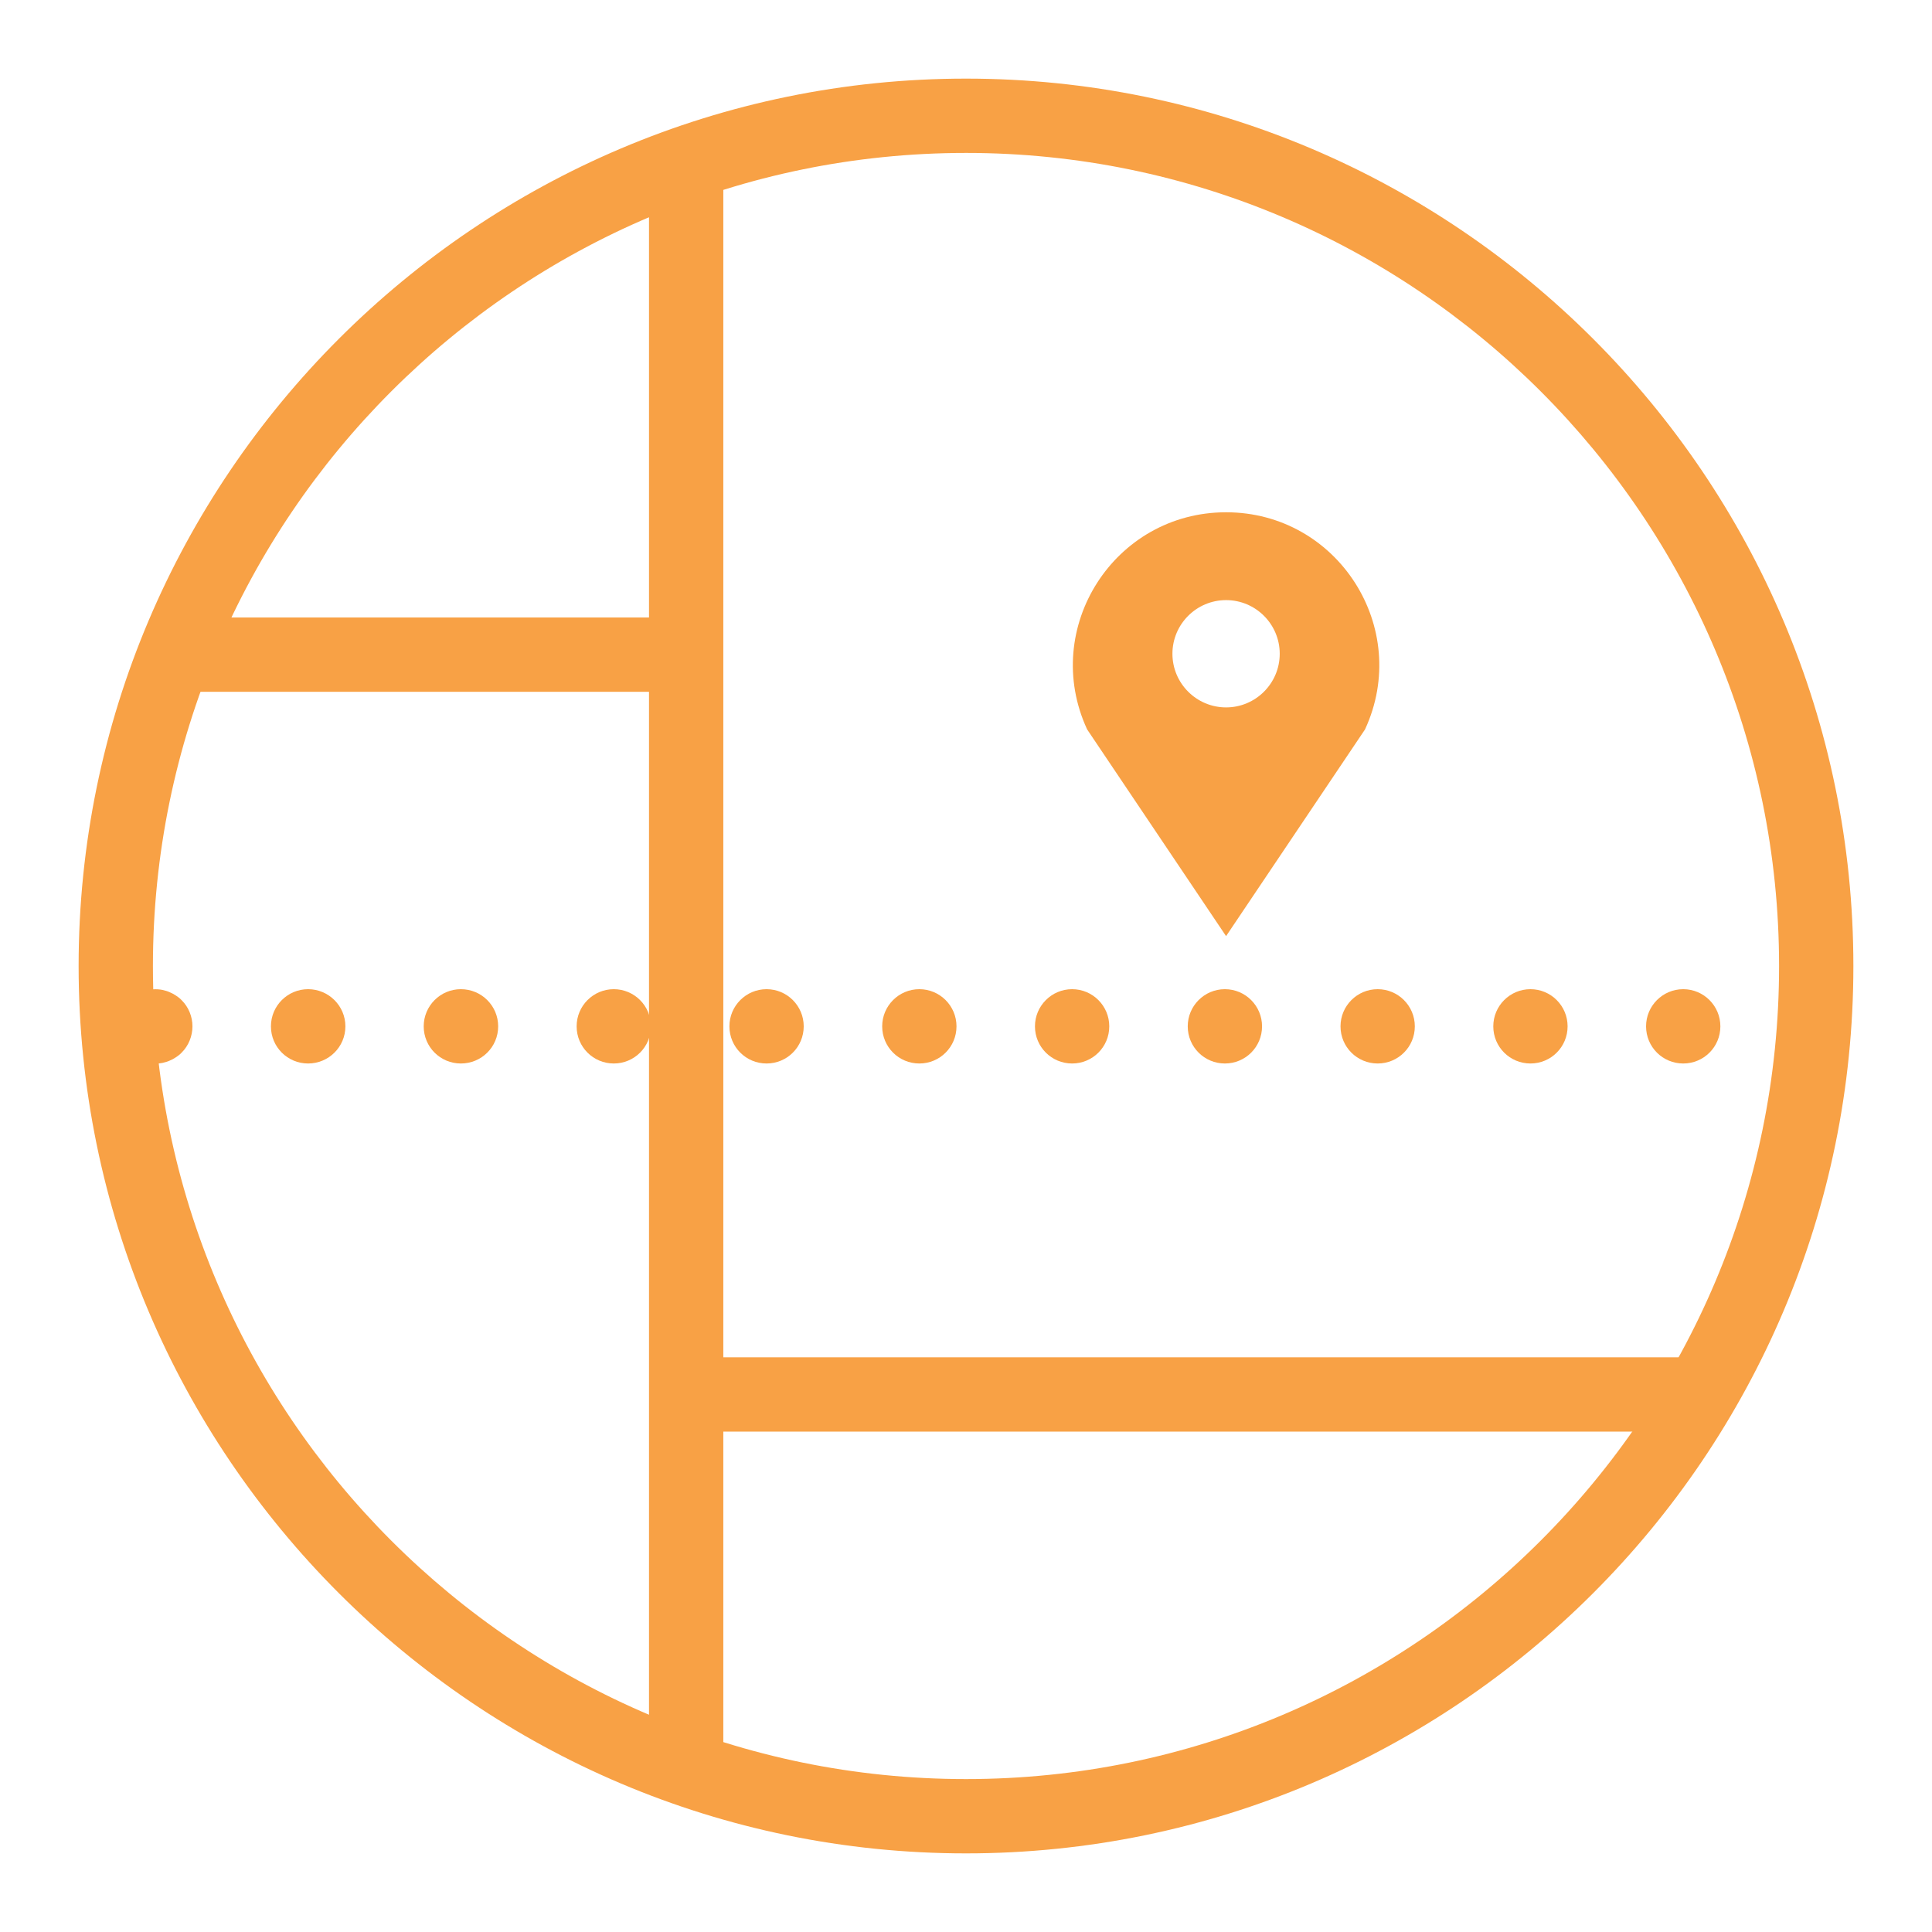 <svg xmlns="http://www.w3.org/2000/svg" id="Calque_1" viewBox="0 0 130 130"><defs><style>.cls-1{fill:#f8a145;}</style></defs><path class="cls-1" d="m65,124.71c-32.92,0-59.71-26.79-59.71-59.71S32.08,5.29,65,5.29s59.71,26.79,59.71,59.71-26.79,59.71-59.71,59.71Zm0-114.42c-30.17,0-54.71,24.54-54.71,54.71s24.54,54.71,54.71,54.71,54.71-24.54,54.71-54.71S95.17,10.29,65,10.29Z"></path><rect class="cls-1" x="43.67" y="10.97" width="5" height="109.17"></rect><path class="cls-1" d="m10.45,71.57c-.66,0-1.3-.27-1.76-.74-.47-.46-.74-1.11-.74-1.77s.27-1.3.74-1.76c.57-.58,1.43-.85,2.25-.69.16.04.32.08.47.15.15.06.29.14.43.23.14.09.27.19.38.31.47.46.73,1.11.73,1.76s-.26,1.31-.73,1.77c-.11.12-.24.22-.38.31-.13.09-.28.17-.43.23-.15.07-.31.11-.47.15-.16.03-.32.05-.49.05Z"></path><path class="cls-1" d="m110.76,69.06c0-1.38,1.12-2.5,2.5-2.5h0c1.38,0,2.5,1.12,2.5,2.5h0c0,1.39-1.12,2.5-2.5,2.5h0c-1.38,0-2.5-1.11-2.5-2.5Zm-10.28,0c0-1.38,1.12-2.5,2.5-2.5h0c1.38,0,2.5,1.12,2.5,2.5h0c0,1.39-1.12,2.5-2.5,2.5h0c-1.38,0-2.5-1.11-2.5-2.5Zm-10.28,0c0-1.38,1.12-2.5,2.5-2.5h0c1.38,0,2.5,1.12,2.5,2.5h0c0,1.39-1.12,2.5-2.5,2.5h0c-1.38,0-2.5-1.11-2.5-2.5Zm-10.28,0c0-1.38,1.12-2.5,2.5-2.5h0c1.38,0,2.5,1.12,2.5,2.5h0c0,1.39-1.12,2.5-2.5,2.5h0c-1.38,0-2.5-1.11-2.5-2.5Zm-10.28,0c0-1.38,1.12-2.5,2.5-2.5h0c1.38,0,2.5,1.12,2.5,2.5h0c0,1.39-1.12,2.5-2.5,2.5h0c-1.38,0-2.5-1.11-2.5-2.5Zm-10.28,0c0-1.38,1.12-2.5,2.5-2.5h0c1.38,0,2.5,1.12,2.5,2.5h0c0,1.39-1.12,2.5-2.5,2.5h0c-1.38,0-2.5-1.11-2.5-2.5Zm-10.28,0c0-1.38,1.12-2.5,2.5-2.5h0c1.38,0,2.5,1.12,2.5,2.5h0c0,1.39-1.12,2.5-2.5,2.5h0c-1.38,0-2.5-1.11-2.5-2.5Zm-10.28,0c0-1.38,1.12-2.5,2.5-2.5h0c1.38,0,2.5,1.12,2.5,2.5h0c0,1.39-1.12,2.5-2.5,2.5h0c-1.38,0-2.5-1.11-2.5-2.5Zm-10.29,0c0-1.38,1.12-2.5,2.5-2.5h0c1.39,0,2.51,1.12,2.51,2.5h0c0,1.39-1.12,2.5-2.51,2.5h0c-1.38,0-2.5-1.11-2.5-2.5Zm-10.28,0c0-1.38,1.12-2.5,2.5-2.5h0c1.38,0,2.51,1.12,2.51,2.5h0c0,1.39-1.13,2.5-2.51,2.5h0c-1.38,0-2.5-1.11-2.5-2.5Z"></path><path class="cls-1" d="m82.5,34.47h0c-7.52,0-12.5,7.79-9.35,14.61l9.35,13.91,9.35-13.91c3.15-6.82-1.83-14.61-9.35-14.61Zm0,13.13c-1.99,0-3.61-1.62-3.61-3.61s1.62-3.61,3.61-3.61,3.61,1.62,3.61,3.61-1.62,3.61-3.61,3.61Z"></path><rect class="cls-1" x="46.17" y="91.33" width="68.25" height="5"></rect><rect class="cls-1" x="12.05" y="41.55" width="34.13" height="5"></rect></svg>